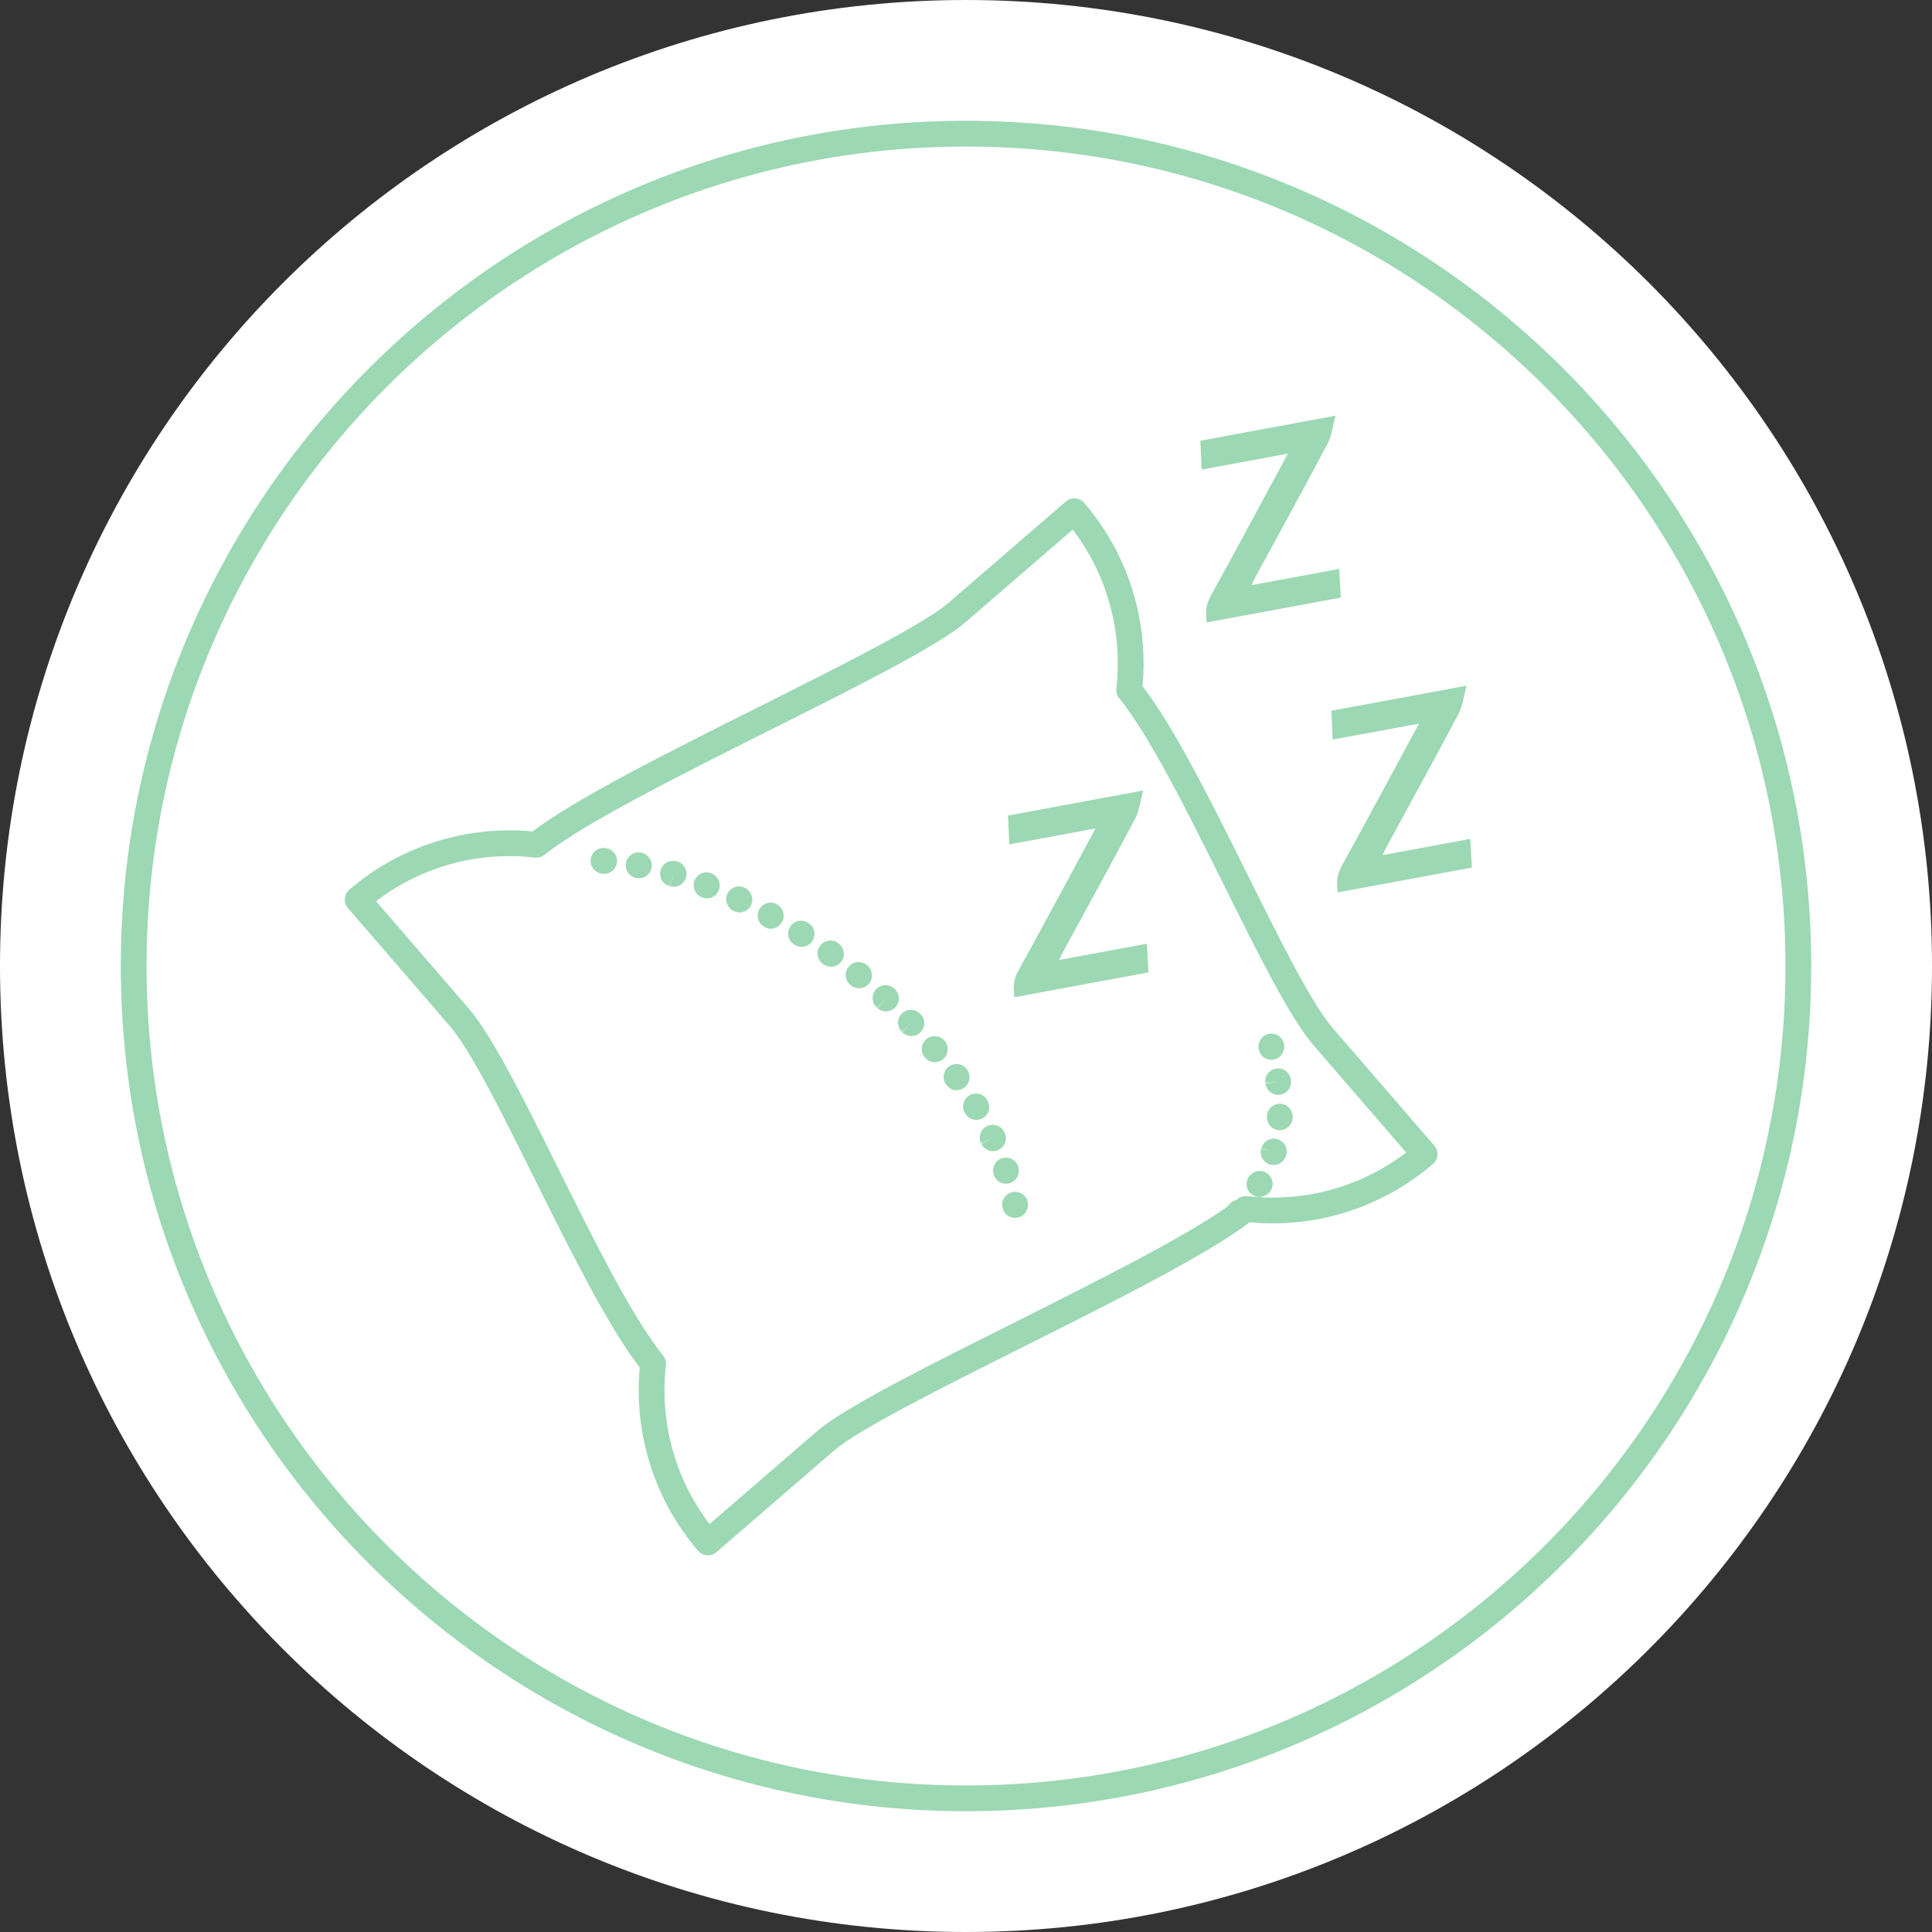 <?xml version="1.0" encoding="UTF-8"?> <!-- Generator: Adobe Illustrator 16.0.0, SVG Export Plug-In . SVG Version: 6.00 Build 0) --> <svg xmlns="http://www.w3.org/2000/svg" xmlns:xlink="http://www.w3.org/1999/xlink" version="1.1" id="Layer_1" x="0px" y="0px" width="300px" height="300px" viewBox="0 0 300 300" xml:space="preserve"><rect x="0" y="0" width="300" height="300" fill="#333333" stroke="none"/> <path fill="#FFFFFF" d="M300.002,150c0,82.843-67.16,150-150.001,150C67.158,300,0,232.843,0,150S67.158,0,150.001,0 C232.843,0,300.002,67.157,300.002,150"></path> <g> <path fill-rule="evenodd" clip-rule="evenodd" fill="#9CD8B3" d="M150.001,18.755C77.632,18.755,18.756,77.631,18.756,150 s58.876,131.245,131.245,131.245c72.369,0,131.246-58.876,131.246-131.245S222.37,18.755,150.001,18.755z M150.001,277.245 c-70.163,0-127.245-57.082-127.245-127.245S79.838,22.755,150.001,22.755c70.164,0,127.246,57.082,127.246,127.245 S220.165,277.245,150.001,277.245z"></path> <path fill-rule="evenodd" clip-rule="evenodd" fill="#9CD8B3" d="M206.973,159.668c-3.302-3.823-8.137-13.55-13.255-23.848 c-5.58-11.225-11.342-22.819-16.309-29.277c0.962-10.325-2.32-20.66-9.072-28.474c-0.722-0.835-1.984-0.928-2.821-0.206 l-18.232,15.749c-3.832,3.31-16.762,9.791-29.266,16.058c-14.104,7.069-28.672,14.371-35.315,19.432 c-10.338-0.97-20.678,2.332-28.479,9.071c-0.401,0.347-0.648,0.839-0.687,1.368c-0.039,0.529,0.134,1.052,0.481,1.454 l15.751,18.234c3.306,3.827,8.146,13.56,13.27,23.864c5.579,11.217,11.34,22.804,16.304,29.259 c-0.958,10.323,2.324,20.657,9.072,28.468c0.347,0.401,0.839,0.648,1.368,0.687c0.048,0.003,0.097,0.005,0.146,0.005 c0.479,0,0.943-0.172,1.308-0.486l18.235-15.752c3.83-3.309,16.76-9.788,29.265-16.054c14.102-7.067,28.668-14.366,35.311-19.424 c1.197,0.112,2.404,0.168,3.601,0.168c0,0,0,0,0,0c9.141,0,17.973-3.282,24.871-9.241c0.835-0.722,0.928-1.985,0.206-2.821 L206.973,159.668z M197.646,185.963c-1.32,0-2.655-0.077-3.968-0.228c-0.534-0.061-1.066,0.093-1.483,0.429 c-0.071,0.058-0.16,0.12-0.233,0.178c-0.403,0.091-0.783,0.3-1.074,0.637l0.106,0.102c-0.02,0.015-0.042,0.03-0.062,0.045 l-0.097-0.086c-0.085,0.097-0.158,0.201-0.221,0.308c-6.732,4.793-20.401,11.646-33.671,18.296 c-13.31,6.669-25.88,12.968-30.088,16.603l-16.676,14.406c-5.331-6.972-7.791-15.852-6.777-24.672 c0.061-0.532-0.093-1.066-0.429-1.483c-4.805-5.964-10.676-17.77-16.353-29.186c-5.24-10.537-10.189-20.489-13.825-24.698 L58.39,139.938c5.918-4.53,13.196-7.004,20.708-7.004c1.321,0,2.658,0.077,3.972,0.229c0.529,0.06,1.066-0.093,1.483-0.429 c5.963-4.803,20.855-12.268,35.257-19.486c13.309-6.671,25.88-12.971,30.088-16.607l16.674-14.403 c5.333,6.974,7.792,15.855,6.776,24.677c-0.062,0.532,0.093,1.067,0.43,1.484c4.808,5.966,10.679,17.779,16.357,29.203 c5.234,10.531,10.178,20.478,13.81,24.683l14.404,16.676C212.432,183.49,205.156,185.963,197.646,185.963z"></path> <path fill-rule="evenodd" clip-rule="evenodd" fill="#9CD8B3" d="M125.546,143.34l-0.092-0.059c-0.934-0.59-2.17-0.312-2.759,0.623 c-0.59,0.934-0.311,2.169,0.623,2.759l0.077,0.049c0.333,0.213,0.706,0.314,1.074,0.314c0.66,0,1.307-0.327,1.688-0.925 C126.75,145.171,126.477,143.934,125.546,143.34z"></path> <path fill-rule="evenodd" clip-rule="evenodd" fill="#9CD8B3" d="M134.663,149.9l-0.092-0.074 c-0.866-0.689-2.123-0.545-2.811,0.318c-0.688,0.864-0.545,2.123,0.318,2.811l0.064,0.052c0.371,0.301,0.816,0.447,1.259,0.447 c0.582,0,1.159-0.253,1.554-0.74C135.651,151.856,135.52,150.596,134.663,149.9z"></path> <path fill-rule="evenodd" clip-rule="evenodd" fill="#9CD8B3" d="M146.676,161.609c-0.705-0.85-1.967-0.966-2.816-0.262 c-0.85,0.706-0.967,1.967-0.262,2.816l0.077,0.091c0.389,0.459,0.932,0.69,1.482,0.69c0.46,0,0.926-0.162,1.31-0.486 C147.311,163.745,147.39,162.452,146.676,161.609z"></path> <path fill-rule="evenodd" clip-rule="evenodd" fill="#9CD8B3" d="M142.959,157.494c-0.005-0.005-0.079-0.082-0.084-0.087 c-0.773-0.79-2.04-0.803-2.828-0.029c-0.789,0.773-0.802,2.039-0.029,2.828l1.498-1.328l-1.443,1.384 c0.393,0.41,0.918,0.616,1.444,0.616c0.498,0,0.996-0.185,1.384-0.557C143.698,159.557,143.724,158.291,142.959,157.494z"></path> <path fill-rule="evenodd" clip-rule="evenodd" fill="#9CD8B3" d="M138.928,153.571c-0.005-0.004-0.083-0.077-0.088-0.081 c-0.82-0.739-2.084-0.675-2.825,0.146c-0.74,0.82-0.674,2.084,0.146,2.825l1.413-1.418l-1.354,1.472 c0.384,0.354,0.87,0.528,1.354,0.528c0.54,0,1.078-0.217,1.472-0.646C139.793,155.584,139.741,154.319,138.928,153.571z"></path> <path fill-rule="evenodd" clip-rule="evenodd" fill="#9CD8B3" d="M130.204,146.493l-0.095-0.068 c-0.898-0.643-2.148-0.434-2.79,0.465c-0.642,0.899-0.434,2.148,0.465,2.79l0.067,0.049c0.355,0.258,0.767,0.382,1.175,0.382 c0.618,0,1.228-0.286,1.619-0.824C131.294,148.394,131.097,147.143,130.204,146.493z"></path> <path fill-rule="evenodd" clip-rule="evenodd" fill="#9CD8B3" d="M115.642,137.852c-0.992-0.488-2.19-0.079-2.678,0.912 c-0.487,0.991-0.079,2.19,0.912,2.678l0.126,0.06c0.271,0.127,0.553,0.187,0.831,0.187c0.748,0,1.459-0.434,1.8-1.164 C117.102,139.524,116.643,138.32,115.642,137.852z"></path> <path fill-rule="evenodd" clip-rule="evenodd" fill="#9CD8B3" d="M99.546,132.395c-1.083-0.211-2.134,0.499-2.344,1.583 c-0.21,1.084,0.498,2.134,1.583,2.344l0.098,0.019c0.127,0.025,0.253,0.037,0.377,0.037c0.931,0,1.732-0.671,1.918-1.628 C101.388,133.664,100.631,132.605,99.546,132.395z"></path> <path fill-rule="evenodd" clip-rule="evenodd" fill="#9CD8B3" d="M93.928,131.688l-0.131-0.007 c-1.101-0.057-2.037,0.808-2.085,1.911c-0.048,1.104,0.808,2.037,1.911,2.085l0.069,0.004c0.04,0.002,0.08,0.003,0.12,0.003 c1.051,0,1.932-0.82,1.995-1.882C95.872,132.699,95.031,131.753,93.928,131.688z"></path> <path fill-rule="evenodd" clip-rule="evenodd" fill="#9CD8B3" d="M105.191,133.786c-0.012-0.003-0.119-0.036-0.131-0.039 c-1.06-0.304-2.169,0.308-2.475,1.369c-0.306,1.062,0.307,2.169,1.369,2.475l0.649-1.893l-0.588,1.912 c0.196,0.06,0.394,0.089,0.589,0.089c0.855,0,1.646-0.553,1.911-1.412C106.839,135.23,106.247,134.111,105.191,133.786z"></path> <path fill-rule="evenodd" clip-rule="evenodd" fill="#9CD8B3" d="M110.446,135.604c-1.025-0.406-2.189,0.094-2.597,1.121 c-0.408,1.027,0.095,2.189,1.121,2.597l0.104,0.041c0.235,0.092,0.475,0.136,0.71,0.136c0.792,0,1.528-0.494,1.838-1.287 C112.025,137.182,111.475,136.006,110.446,135.604z"></path> <path fill-rule="evenodd" clip-rule="evenodd" fill="#9CD8B3" d="M120.63,140.417c-0.962-0.54-2.182-0.195-2.722,0.77 c-0.539,0.964-0.195,2.183,0.77,2.722c0.004,0.002,0.096,0.053,0.1,0.055c0.299,0.165,0.618,0.242,0.932,0.242 c0.697,0,1.368-0.384,1.737-1.049C121.981,142.193,121.592,140.955,120.63,140.417z"></path> <path fill-rule="evenodd" clip-rule="evenodd" fill="#9CD8B3" d="M157.242,185.098c-1.084,0.21-1.793,1.26-1.583,2.344l0.019,0.098 c0.184,0.949,1.003,1.572,1.932,1.572c0.132,0,0.267-0.013,0.403-0.039c1.084-0.21,1.783-1.309,1.573-2.394 C159.375,185.596,158.328,184.887,157.242,185.098z"></path> <path fill-rule="evenodd" clip-rule="evenodd" fill="#9CD8B3" d="M156.856,183.699c1.044-0.348,1.595-1.522,1.252-2.568 c-0.344-1.049-1.473-1.62-2.524-1.277c-1.049,0.344-1.621,1.475-1.277,2.524c0.002,0.006,0.036,0.106,0.038,0.112 c0.279,0.824,1.032,1.317,1.85,1.317C156.414,183.807,156.637,183.772,156.856,183.699z"></path> <path fill-rule="evenodd" clip-rule="evenodd" fill="#9CD8B3" d="M156.001,175.903c-0.001-0.004-0.046-0.098-0.048-0.102 c-0.474-0.997-1.665-1.421-2.665-0.947c-0.998,0.474-1.422,1.667-0.947,2.665l1.849-0.769l-1.812,0.847 c0.34,0.727,1.061,1.153,1.813,1.153c0.284,0,0.572-0.061,0.846-0.189C156.038,178.094,156.469,176.903,156.001,175.903z"></path> <path fill-rule="evenodd" clip-rule="evenodd" fill="#9CD8B3" d="M153.325,170.876l-0.059-0.099 c-0.571-0.946-1.8-1.251-2.746-0.679c-0.946,0.571-1.25,1.8-0.679,2.746l0.043,0.073c0.374,0.63,1.039,0.98,1.722,0.98 c0.347,0,0.698-0.09,1.019-0.28C153.575,173.054,153.889,171.827,153.325,170.876z"></path> <path fill-rule="evenodd" clip-rule="evenodd" fill="#9CD8B3" d="M150.153,166.058c-0.642-0.899-1.891-1.107-2.79-0.465 c-0.899,0.642-1.107,1.891-0.465,2.79l0.068,0.095c0.385,0.529,0.972,0.802,1.572,0.802c0.413,0,0.833-0.13,1.197-0.395 C150.629,168.236,150.803,166.952,150.153,166.058z"></path> <path fill-rule="evenodd" clip-rule="evenodd" fill="#9CD8B3" d="M198.843,171.398c-1.111-0.07-2.048,0.778-2.112,1.881 l-0.006,0.098c-0.065,1.103,0.776,2.049,1.879,2.114c0.04,0.002,0.08,0.003,0.12,0.003c1.051,0,1.932-0.82,1.995-1.882l0.006-0.102 C200.788,172.408,199.945,171.462,198.843,171.398z"></path> <path fill-rule="evenodd" clip-rule="evenodd" fill="#9CD8B3" d="M196.628,182.112c-0.952-0.563-2.177-0.25-2.741,0.7 c-0.004,0.007-0.059,0.101-0.063,0.108c-0.549,0.953-0.201,2.127,0.749,2.682c0.306,0.179,0.643,0.263,0.977,0.263 c0.704,0,1.397-0.372,1.778-1.012C197.892,183.902,197.578,182.675,196.628,182.112z"></path> <path fill-rule="evenodd" clip-rule="evenodd" fill="#9CD8B3" d="M198.349,176.879c-1.059-0.306-2.169,0.308-2.475,1.369 l1.893,0.649l-1.912-0.588c-0.325,1.056,0.268,2.175,1.323,2.5c0.196,0.06,0.394,0.089,0.589,0.089 c0.855,0,1.646-0.553,1.911-1.412c0.003-0.012,0.036-0.119,0.039-0.131C200.023,178.293,199.411,177.185,198.349,176.879z"></path> <path fill-rule="evenodd" clip-rule="evenodd" fill="#9CD8B3" d="M198.198,165.927c-1.095,0.147-1.863,1.154-1.716,2.249 l1.996-0.167l-1.983,0.262c0.133,1.006,0.993,1.738,1.98,1.738c0.087,0,0.176-0.005,0.265-0.017 c1.095-0.145,1.865-1.15,1.721-2.245c0-0.001-0.014-0.102-0.014-0.103C200.299,166.549,199.294,165.782,198.198,165.927z"></path> <path fill-rule="evenodd" clip-rule="evenodd" fill="#9CD8B3" d="M195.492,163.044c0.207,0.923,1.012,1.517,1.917,1.517 c0.148,0,0.298-0.016,0.449-0.049c1.075-0.234,1.748-1.342,1.52-2.418c-0.229-1.08-1.288-1.774-2.372-1.542 c-1.081,0.229-1.771,1.291-1.542,2.372C195.467,162.932,195.49,163.037,195.492,163.044z"></path> <path fill-rule="evenodd" clip-rule="evenodd" fill="#9CD8B3" d="M164.469,149.063c0.255-0.544,0.369-0.823,0.511-1.086 c3.772-6.943,7.588-13.863,11.282-20.847c0.653-1.235,0.8-2.737,1.255-4.38c-7.317,1.355-14.121,2.616-20.99,3.888 c0.067,1.49,0.132,2.916,0.202,4.48c4.42-0.819,8.735-1.619,13.391-2.481c-4.115,7.613-8.015,14.91-12.014,22.15 c-0.756,1.37-0.801,2.653-0.579,4.06c7.014-1.299,13.909-2.577,20.807-3.854c-0.084-1.5-0.161-2.881-0.25-4.453 C173.543,147.381,169.139,148.197,164.469,149.063z"></path> <path fill-rule="evenodd" clip-rule="evenodd" fill="#9CD8B3" d="M199.985,70.437c-4.115,7.613-8.015,14.91-12.014,22.15 c-0.756,1.37-0.801,2.653-0.579,4.06c7.014-1.299,13.909-2.577,20.807-3.854c-0.084-1.5-0.161-2.881-0.25-4.453 c-4.542,0.841-8.946,1.657-13.615,2.522c0.255-0.544,0.369-0.823,0.511-1.086c3.772-6.943,7.588-13.863,11.282-20.847 c0.653-1.235,0.8-2.737,1.255-4.38c-7.317,1.355-14.121,2.616-20.99,3.888c0.067,1.49,0.132,2.916,0.202,4.48 C191.014,72.099,195.33,71.299,199.985,70.437z"></path> <path fill-rule="evenodd" clip-rule="evenodd" fill="#9CD8B3" d="M214.683,132.789c0.255-0.544,0.369-0.823,0.511-1.086 c3.772-6.943,7.588-13.863,11.282-20.847c0.653-1.235,0.8-2.737,1.255-4.38c-7.317,1.355-14.121,2.616-20.99,3.888 c0.067,1.49,0.132,2.916,0.202,4.48c4.42-0.819,8.735-1.619,13.391-2.481c-4.115,7.613-8.015,14.91-12.014,22.15 c-0.756,1.37-0.801,2.653-0.579,4.06c7.014-1.299,13.909-2.577,20.807-3.854c-0.084-1.5-0.161-2.881-0.25-4.453 C223.757,131.107,219.353,131.923,214.683,132.789z"></path> </g> </svg> 